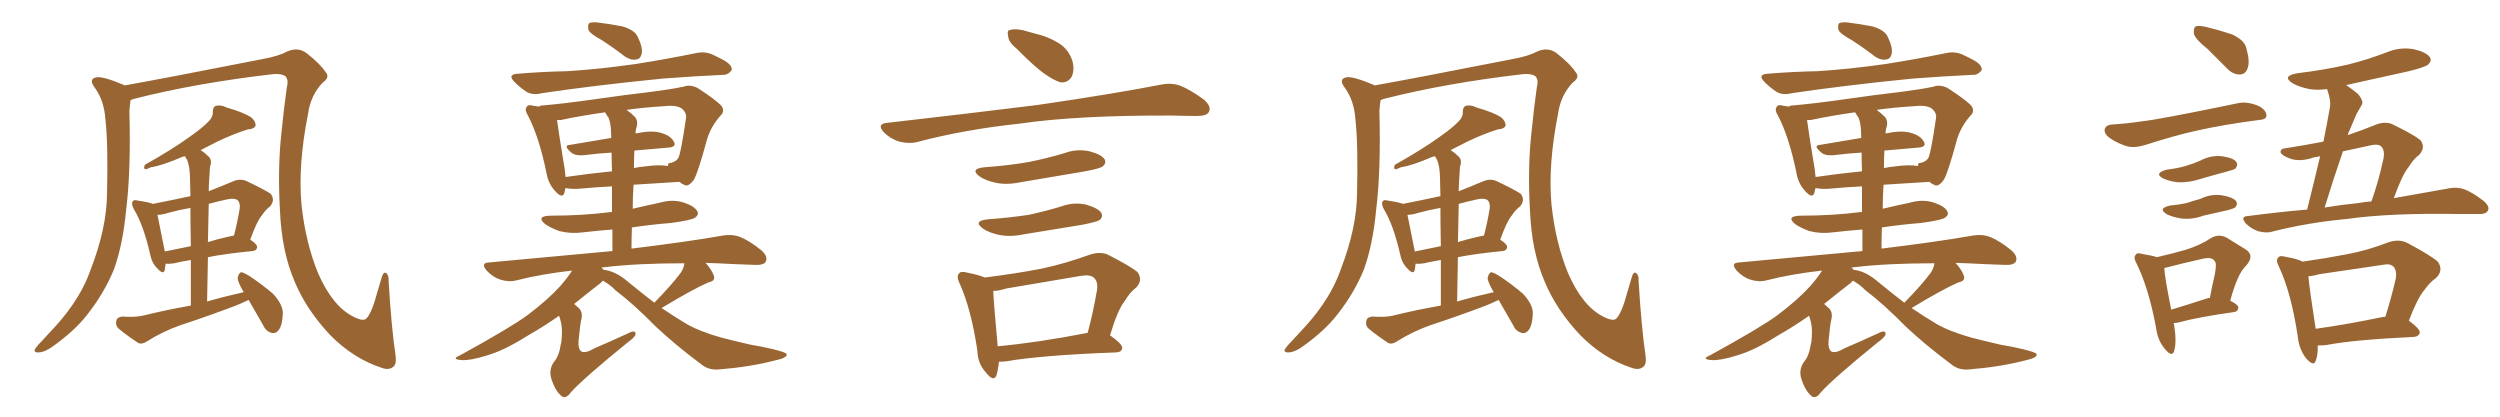 <svg xmlns="http://www.w3.org/2000/svg" xmlns:xlink="http://www.w3.org/1999/xlink" width="900" height="150"><path fill="#996633" padding="10" d="M142.38 127.88L142.38 127.88Q142.82 130.81 141.80 131.84L141.80 131.84Q140.19 133.45 137.40 132.42L137.40 132.42Q127.15 129.05 118.80 120.56L118.80 120.56Q110.30 111.47 106.20 101.66L106.20 101.66Q101.37 90.67 100.78 75.59L100.78 75.59Q99.90 60.21 101.37 47.31L101.37 47.31Q102.25 38.53 103.27 31.35L103.27 31.35Q104.00 28.71 102.69 27.39L102.69 27.39Q101.37 26.51 98.58 26.66L98.58 26.66Q70.61 29.88 48.19 35.60L48.19 35.60Q47.46 35.89 47.02 36.04L47.02 36.04Q46.73 37.65 46.58 39.99L46.58 39.99Q47.17 61.38 45.41 75.59L45.41 75.59Q44.24 88.04 41.02 96.97L41.02 96.97Q37.50 105.62 31.20 113.53L31.20 113.53Q26.95 118.95 19.48 124.37L19.48 124.37Q16.41 126.71 14.06 126.86L14.06 126.86Q12.30 127.00 12.45 125.98L12.45 125.98Q13.04 124.80 14.94 122.90L14.94 122.90Q17.43 120.26 20.21 117.19L20.21 117.19Q29.15 107.23 32.67 96.97L32.67 96.97Q38.38 82.18 38.53 69.87L38.53 69.87Q38.96 51.71 37.94 42.92L37.94 42.92Q37.50 36.33 34.28 31.79L34.28 31.79Q31.64 28.42 34.72 27.83L34.72 27.83Q37.06 27.39 44.68 30.62L44.68 30.62Q44.82 30.62 44.82 30.76L44.82 30.76Q58.89 28.27 94.63 21.24L94.63 21.24Q100.34 20.21 103.56 18.46L103.56 18.46Q107.37 16.85 110.45 19.19L110.45 19.19Q115.43 23.14 117.19 25.93L117.19 25.93Q118.95 27.83 116.16 29.74L116.16 29.74Q111.77 34.42 110.89 41.02L110.89 41.02Q107.23 59.47 108.54 73.68L108.54 73.68Q110.01 87.45 114.55 98.44L114.55 98.44Q119.82 110.45 127.44 114.11L127.44 114.11Q130.96 115.87 131.98 114.55L131.98 114.55Q133.30 113.23 134.77 108.84L134.77 108.84Q136.08 104.30 137.40 99.90L137.40 99.90Q137.99 97.71 139.01 98.29L139.01 98.29Q140.04 99.17 139.89 101.07L139.89 101.07Q140.92 118.07 142.38 127.88ZM89.50 107.96L89.50 107.96Q87.16 109.13 84.52 110.16L84.52 110.16Q74.85 113.82 65.04 117.04L65.04 117.04Q58.74 119.24 52.88 122.90L52.88 122.90Q51.12 124.07 49.80 123.49L49.80 123.49Q45.56 120.70 42.77 118.36L42.77 118.36Q41.46 117.19 41.89 115.43L41.89 115.43Q42.19 114.11 44.09 113.96L44.09 113.96Q48.49 114.26 51.27 113.67L51.27 113.67Q60.21 111.47 68.70 110.01L68.70 110.01Q68.70 100.78 68.70 93.60L68.70 93.60Q65.04 94.19 62.70 94.78L62.70 94.78Q60.94 95.07 59.62 94.92L59.62 94.92Q59.47 96.09 59.33 97.12L59.33 97.12Q58.89 99.17 56.54 96.53L56.54 96.53Q54.64 94.63 54.05 91.55L54.05 91.55Q51.71 81.15 48.19 75.29L48.19 75.29Q47.17 73.39 47.75 72.51L47.75 72.51Q48.19 71.78 49.66 72.22L49.66 72.22Q53.61 72.80 55.08 73.39L55.08 73.39Q61.82 72.07 68.55 70.61L68.55 70.61Q68.41 65.92 68.41 64.60L68.41 64.60Q68.41 60.21 67.38 57.57L67.38 57.57Q66.80 56.84 66.65 56.25L66.65 56.25Q65.63 56.40 65.48 56.54L65.48 56.54Q58.30 59.62 54.35 60.21L54.35 60.21Q52.88 60.94 52.29 60.94L52.29 60.94Q51.56 60.64 52.15 59.33L52.15 59.33Q61.82 53.91 68.12 49.37L68.12 49.37Q72.95 46.00 75.15 43.65L75.15 43.65Q76.76 42.04 76.61 40.14L76.61 40.14Q76.61 38.67 77.64 38.09L77.64 38.09Q79.54 37.65 81.45 38.67L81.45 38.67Q87.74 40.43 90.53 42.33L90.53 42.33Q92.14 43.80 91.99 45.26L91.99 45.26Q91.55 46.44 89.21 46.58L89.21 46.58Q84.08 48.19 78.22 50.98L78.22 50.98Q75 52.59 72.22 54.05L72.22 54.05Q73.68 54.93 75.15 56.40L75.15 56.40Q76.46 57.71 75.59 60.06L75.59 60.06Q75.44 62.26 75.29 65.04L75.29 65.04Q75.15 66.94 75.15 68.85L75.15 68.85Q79.25 67.24 83.79 65.33L83.79 65.33Q86.43 64.16 88.77 65.19L88.77 65.19Q95.21 68.26 97.41 69.73L97.41 69.73Q99.17 71.92 97.27 74.27L97.27 74.27Q95.65 75.44 94.19 77.64L94.19 77.64Q92.43 79.69 90.09 86.28L90.09 86.28Q92.58 87.89 92.58 88.92L92.58 88.92Q92.43 90.23 90.97 90.38L90.97 90.38Q81.59 91.26 74.85 92.58L74.85 92.58Q74.71 100.05 74.56 108.54L74.56 108.54Q81.15 106.64 87.74 105.18L87.74 105.18Q85.55 101.51 85.55 100.05L85.55 100.05Q85.99 98.14 86.87 98.00L86.87 98.00Q87.74 98.14 89.50 99.17L89.50 99.17Q94.19 102.25 98.29 105.76L98.29 105.76Q101.95 109.72 101.81 112.94L101.81 112.94Q101.66 117.04 100.34 118.80L100.34 118.80Q99.17 120.26 97.71 119.82L97.71 119.82Q95.65 119.24 94.63 116.89L94.63 116.89Q91.85 112.06 89.50 107.96ZM68.70 88.62L68.70 88.62Q68.55 80.27 68.55 74.85L68.55 74.85Q64.31 75.59 60.64 76.61L60.64 76.61Q58.45 77.34 56.69 77.34L56.69 77.34Q57.42 80.86 59.33 90.53L59.33 90.53Q63.72 89.65 68.70 88.62ZM75.15 73.39L75.15 73.39L75.15 73.39Q75 79.98 74.85 87.16L74.85 87.16Q78.08 86.13 82.03 85.25L82.03 85.25Q83.20 84.96 84.23 84.81L84.23 84.81Q85.40 80.42 86.28 75.15L86.28 75.15Q86.57 73.10 85.55 72.07L85.55 72.07Q84.38 71.19 81.74 71.78L81.74 71.78Q78.37 72.51 75.15 73.39ZM216.50 14.36L216.50 14.36Q212.40 12.16 211.82 10.69L211.82 10.69Q211.52 8.94 212.11 8.35L212.11 8.35Q212.99 7.91 214.89 8.06L214.89 8.06Q219.73 8.64 224.12 9.52L224.12 9.52Q228.66 10.84 229.69 13.48L229.69 13.48Q231.45 17.14 231.01 19.34L231.01 19.34Q230.57 21.24 229.10 21.39L229.10 21.39Q227.20 21.83 225 20.36L225 20.36Q220.61 16.99 216.50 14.36ZM186.77 26.51L186.77 26.51Q195.85 25.78 204.20 25.63L204.20 25.63Q215.92 24.90 229.10 23.00L229.10 23.00Q240.23 21.24 250.93 19.04L250.93 19.04Q254.15 18.46 256.79 19.78L256.79 19.78Q259.28 20.95 260.30 21.53L260.30 21.53Q263.82 23.44 263.38 25.34L263.38 25.34Q261.91 27.10 260.16 26.95L260.16 26.95Q250.63 27.39 238.77 28.27L238.77 28.27Q213.72 30.76 195.12 33.54L195.12 33.54Q191.60 34.42 189.40 32.96L189.40 32.96Q187.21 31.49 185.45 29.74L185.45 29.74Q182.23 26.66 186.77 26.51ZM220.02 76.32L220.02 76.32Q220.17 76.32 220.31 76.32L220.31 76.32Q220.31 71.19 220.31 67.09L220.31 67.09Q214.45 67.38 208.15 67.97L208.15 67.97Q205.52 68.12 203.61 67.68L203.61 67.68Q203.32 68.55 203.17 69.43L203.17 69.43Q202.44 71.78 199.66 68.55L199.66 68.55Q197.31 65.92 196.73 62.26L196.73 62.26Q194.09 49.37 190.14 41.75L190.14 41.75Q188.67 39.40 189.70 38.38L189.70 38.38Q190.14 37.50 192.04 38.09L192.04 38.09Q193.07 38.23 194.09 38.38L194.09 38.38Q194.38 37.94 195.70 37.94L195.70 37.94Q203.76 37.21 214.01 35.74L214.01 35.74Q225.15 34.13 234.08 33.11L234.08 33.11Q241.11 32.23 246.09 31.20L246.09 31.20Q248.29 30.32 251.07 31.64L251.07 31.64Q257.23 35.60 259.57 37.94L259.57 37.94Q261.18 39.99 259.28 41.75L259.28 41.75Q256.05 45.41 254.59 49.95L254.59 49.95L254.59 49.95Q251.22 62.40 249.76 64.75L249.76 64.75Q247.71 67.53 246.24 66.50L246.24 66.50Q245.21 66.06 244.63 65.48L244.63 65.48Q244.34 65.48 244.34 65.48L244.34 65.48Q236.57 65.92 228.08 66.50L228.08 66.50Q227.78 70.61 227.78 75.15L227.78 75.15Q232.76 73.97 237.60 72.95L237.60 72.95Q242.14 71.63 246.24 72.95L246.24 72.95Q250.20 74.27 251.07 76.17L251.07 76.17Q251.66 77.34 250.20 78.37L250.20 78.37Q249.02 79.25 241.55 80.27L241.55 80.27Q234.23 80.86 227.49 81.88L227.49 81.88Q227.34 85.55 227.34 89.50L227.34 89.50Q247.71 87.01 260.16 84.81L260.16 84.81Q263.53 84.23 266.31 85.25L266.31 85.25Q269.68 86.57 274.07 90.09L274.07 90.09Q276.56 92.29 275.68 94.19L275.68 94.19Q274.95 95.51 271.73 95.36L271.73 95.36Q268.21 95.21 264.11 95.07L264.11 95.07Q258.84 94.78 254.00 94.63L254.00 94.63Q256.49 97.41 257.08 99.61L257.08 99.61Q257.37 101.22 255.03 101.66L255.03 101.66Q249.32 104.15 238.18 110.89L238.18 110.89Q242.72 113.96 247.12 116.60L247.12 116.60Q251.95 119.38 259.86 121.58L259.86 121.58Q263.82 122.61 270.12 124.07L270.12 124.07Q274.51 124.80 278.17 125.68L278.17 125.68Q283.01 126.86 283.15 127.44L283.15 127.44Q283.74 128.76 278.91 129.79L278.91 129.79Q269.82 132.13 258.69 133.01L258.69 133.01Q255.03 133.30 252.39 131.10L252.39 131.10Q243.16 124.22 235.99 117.48L235.99 117.48Q228.08 109.42 221.48 104.44L221.48 104.44Q219.73 102.54 217.09 101.07L217.09 101.07Q216.65 101.22 216.50 101.66L216.50 101.66Q213.43 104.00 206.69 109.42L206.69 109.42Q207.42 110.01 208.01 110.60L208.01 110.60Q209.91 112.06 209.33 114.84L209.33 114.84Q208.89 116.31 208.30 122.46L208.30 122.46Q208.01 125.68 209.33 126.56L209.33 126.56Q210.79 127.29 214.01 125.39L214.01 125.39Q220.46 122.61 226.17 119.97L226.17 119.97Q228.96 118.51 228.81 120.41L228.81 120.41Q228.52 121.44 225.88 123.34L225.88 123.34Q210.35 135.94 205.52 141.21L205.52 141.21Q203.76 143.70 202.29 142.68L202.29 142.68Q199.95 140.92 198.49 136.38L198.49 136.38Q197.46 133.15 199.37 130.37L199.37 130.37Q201.27 128.17 201.86 124.07L201.86 124.07Q202.29 122.90 202.29 119.24L202.29 119.24Q202.29 116.46 201.27 113.67L201.27 113.67Q195.85 117.48 189.70 121.00L189.70 121.00Q181.35 126.27 175.05 128.03L175.05 128.03Q169.48 129.79 166.26 129.64L166.26 129.64Q162.16 129.35 165.67 127.88L165.67 127.88Q183.84 117.92 189.99 113.38L189.99 113.38Q197.17 107.96 201.71 102.98L201.71 102.98Q204.49 99.76 205.96 97.41L205.96 97.41Q195.26 98.58 185.89 100.93L185.89 100.93Q183.25 101.66 180.03 100.63L180.03 100.63Q177.39 99.76 175.20 97.41L175.20 97.41Q172.85 94.63 176.07 94.48L176.07 94.48Q200.10 92.29 220.46 90.38L220.46 90.38Q220.46 86.13 220.46 82.62L220.46 82.62Q214.89 83.06 209.91 83.64L209.91 83.64Q205.52 84.23 201.42 83.20L201.42 83.20Q198.49 82.18 196.29 80.71L196.29 80.71Q192.77 77.78 198.19 77.64L198.19 77.64Q209.77 77.64 220.02 76.32ZM205.22 52.15L205.22 52.15Q212.11 50.98 220.02 49.66L220.02 49.66Q220.02 49.07 220.02 48.93L220.02 48.93Q220.02 44.82 219.14 42.48L219.14 42.48Q218.41 41.46 217.82 40.43L217.82 40.43Q208.59 41.75 201.86 43.21L201.86 43.21Q201.12 43.21 200.54 43.21L200.54 43.21Q200.98 46.88 203.32 61.08L203.32 61.08Q203.47 62.40 203.61 63.72L203.61 63.72Q211.52 62.55 220.31 61.67L220.31 61.67Q220.17 57.57 220.17 54.93L220.17 54.93Q215.48 55.22 210.64 55.81L210.64 55.81Q206.98 56.25 205.52 54.79L205.52 54.79Q202.59 52.29 205.22 52.15ZM240.23 53.17L240.23 53.17Q234.67 53.61 228.37 54.20L228.37 54.20Q228.22 57.28 228.22 60.50L228.22 60.50Q230.27 60.06 232.18 59.91L232.18 59.91Q237.30 59.18 240.53 59.77L240.53 59.77Q240.23 58.59 241.70 58.59L241.70 58.59Q243.75 58.01 244.34 56.54L244.34 56.54Q245.21 54.49 246.97 42.48L246.97 42.48Q247.27 41.02 245.95 39.55L245.95 39.55Q244.34 37.65 239.06 38.23L239.06 38.23Q231.74 38.67 225.59 39.55L225.59 39.55Q227.05 40.58 228.52 42.04L228.52 42.04Q229.98 43.65 228.96 46.44L228.96 46.44Q228.81 47.17 228.81 48.05L228.81 48.05Q234.38 46.88 237.60 47.75L237.60 47.75Q241.26 48.63 242.58 50.98L242.58 50.98Q243.75 53.03 240.23 53.17ZM235.55 108.98L235.55 108.98L235.55 108.98Q241.99 102.39 245.21 98.00L245.21 98.00Q246.24 96.24 246.39 94.78L246.39 94.78Q229.10 94.78 217.24 96.24L217.24 96.24Q216.65 96.24 216.50 96.39L216.50 96.39Q217.09 96.68 217.24 97.12L217.24 97.12Q221.63 97.56 226.17 101.51L226.17 101.51Q231.01 105.47 235.55 108.98ZM366.21 17.72L366.21 17.72Q363.13 15.23 362.99 13.33L362.99 13.33Q362.40 10.99 363.43 10.84L363.43 10.84Q365.04 10.25 368.12 10.84L368.12 10.84Q370.17 11.43 372.36 12.01L372.36 12.01Q377.49 13.18 381.59 15.82L381.59 15.82Q384.81 18.02 386.13 22.12L386.13 22.12Q386.87 25.20 385.84 27.54L385.84 27.54Q384.38 30.03 381.59 29.59L381.59 29.59Q379.39 28.86 376.61 26.95L376.61 26.95Q372.80 24.46 366.21 17.72ZM319.19 44.24L319.19 44.24Q348.78 40.87 373.54 37.79L373.54 37.79Q401.51 33.69 417.92 30.47L417.92 30.47Q421.44 29.74 424.66 30.76L424.66 30.76Q428.47 32.23 433.45 35.89L433.45 35.89Q436.23 38.38 435.21 40.28L435.21 40.28Q434.47 41.75 430.96 41.75L430.96 41.75Q426.86 41.75 422.02 41.60L422.02 41.60Q387.74 41.46 366.94 44.53L366.94 44.53Q347.46 46.58 330.18 51.12L330.18 51.12Q327.39 51.86 323.73 50.98L323.73 50.98Q320.51 49.95 318.16 47.61L318.16 47.61Q315.53 44.68 319.19 44.24ZM354.35 60.21L354.35 60.21Q362.99 59.62 370.46 58.30L370.46 58.30Q377.05 56.98 383.35 55.08L383.35 55.08Q387.74 53.47 392.29 54.49L392.29 54.49Q396.68 55.66 397.71 57.42L397.71 57.42Q398.29 58.89 396.97 59.91L396.97 59.91Q396.09 60.64 390.67 61.67L390.67 61.67Q378.81 63.72 367.24 65.63L367.24 65.63Q362.40 66.65 358.30 65.77L358.30 65.77Q354.93 65.04 352.73 63.57L352.73 63.57Q348.93 60.79 354.35 60.21ZM355.52 78.96L355.52 78.96Q363.57 78.37 370.31 77.34L370.31 77.34Q376.46 76.03 382.18 74.27L382.18 74.27Q386.57 72.66 391.11 73.68L391.11 73.68Q395.51 75 396.53 76.76L396.53 76.76Q397.12 78.22 395.80 79.25L395.80 79.25Q394.92 79.83 389.94 80.86L389.94 80.86Q378.96 82.62 368.41 84.38L368.41 84.38Q363.57 85.40 359.47 84.52L359.47 84.52Q356.10 83.79 353.91 82.32L353.91 82.32Q350.10 79.54 355.52 78.96ZM399.61 120.70L399.61 120.70Q404.15 123.93 404.00 125.24L404.00 125.24Q403.86 126.71 401.95 126.86L401.95 126.86Q374.71 127.88 362.26 130.08L362.26 130.08Q360.64 130.22 359.62 130.22L359.62 130.22Q359.33 133.15 358.74 135.06L358.74 135.06Q357.71 137.84 354.64 133.74L354.64 133.74Q352.00 130.81 351.86 126.27L351.86 126.27Q349.66 111.47 345.56 102.25L345.56 102.25Q344.09 99.32 345.41 98.29L345.41 98.29Q346.00 97.56 348.19 98.14L348.19 98.14Q352.59 99.02 354.49 99.90L354.49 99.90Q365.33 98.58 375.15 96.68L375.15 96.68Q383.35 94.92 392.29 91.70L392.29 91.70Q395.80 90.53 398.58 91.55L398.58 91.55Q406.64 95.65 409.42 97.85L409.42 97.85Q411.62 100.78 408.98 103.56L408.98 103.56Q406.79 105.18 404.88 108.40L404.88 108.40Q402.39 111.47 399.61 120.70ZM362.26 103.86L362.26 103.86L362.26 103.86Q359.47 104.74 357.57 104.74L357.57 104.74Q357.71 108.84 359.18 124.66L359.18 124.66Q373.54 123.34 391.55 119.82L391.55 119.82Q393.46 112.94 394.92 104.44L394.92 104.44Q395.36 101.51 393.90 100.05L393.90 100.05Q392.58 98.73 389.06 99.32L389.06 99.32Q376.03 101.51 362.26 103.86ZM592.38 127.88L592.38 127.88Q592.82 130.81 591.80 131.84L591.80 131.84Q590.19 133.45 587.40 132.42L587.40 132.42Q577.15 129.05 568.80 120.56L568.80 120.56Q560.30 111.47 556.20 101.66L556.20 101.66Q551.37 90.67 550.78 75.59L550.78 75.59Q549.90 60.21 551.37 47.31L551.37 47.31Q552.25 38.53 553.27 31.35L553.27 31.35Q554.00 28.71 552.69 27.39L552.69 27.39Q551.37 26.51 548.58 26.66L548.58 26.66Q520.61 29.88 498.19 35.60L498.19 35.60Q497.46 35.89 497.02 36.04L497.02 36.04Q496.73 37.65 496.58 39.99L496.58 39.99Q497.17 61.38 495.41 75.59L495.41 75.59Q494.24 88.04 491.02 96.97L491.02 96.97Q487.50 105.62 481.20 113.53L481.20 113.53Q476.95 118.95 469.48 124.37L469.48 124.37Q466.41 126.71 464.06 126.86L464.06 126.86Q462.30 127.00 462.45 125.98L462.45 125.98Q463.04 124.80 464.94 122.90L464.94 122.90Q467.43 120.26 470.21 117.19L470.21 117.19Q479.15 107.23 482.67 96.97L482.67 96.97Q488.38 82.18 488.53 69.87L488.53 69.87Q488.96 51.71 487.94 42.92L487.94 42.92Q487.50 36.33 484.28 31.79L484.28 31.79Q481.64 28.42 484.72 27.83L484.72 27.83Q487.06 27.39 494.68 30.62L494.68 30.62Q494.82 30.62 494.82 30.76L494.82 30.76Q508.89 28.27 544.63 21.24L544.63 21.24Q550.34 20.21 553.56 18.46L553.56 18.46Q557.37 16.85 560.45 19.19L560.45 19.19Q565.43 23.14 567.19 25.93L567.19 25.93Q568.95 27.83 566.16 29.74L566.16 29.74Q561.77 34.42 560.89 41.02L560.89 41.02Q557.23 59.47 558.54 73.68L558.54 73.68Q560.01 87.45 564.55 98.44L564.55 98.44Q569.82 110.45 577.44 114.11L577.44 114.11Q580.96 115.87 581.98 114.55L581.98 114.55Q583.30 113.23 584.77 108.84L584.77 108.84Q586.08 104.30 587.40 99.90L587.40 99.90Q587.99 97.71 589.01 98.29L589.01 98.29Q590.04 99.17 589.89 101.07L589.89 101.07Q590.92 118.07 592.38 127.88ZM539.50 107.96L539.50 107.96Q537.16 109.13 534.52 110.16L534.52 110.16Q524.85 113.82 515.04 117.04L515.04 117.04Q508.74 119.24 502.88 122.90L502.88 122.90Q501.12 124.07 499.80 123.49L499.80 123.49Q495.56 120.70 492.77 118.36L492.77 118.36Q491.46 117.19 491.89 115.43L491.89 115.43Q492.19 114.11 494.09 113.96L494.09 113.96Q498.49 114.26 501.27 113.67L501.27 113.67Q510.21 111.47 518.70 110.01L518.70 110.01Q518.70 100.78 518.70 93.60L518.70 93.60Q515.04 94.19 512.70 94.78L512.70 94.78Q510.94 95.07 509.62 94.92L509.62 94.92Q509.47 96.09 509.33 97.12L509.33 97.12Q508.89 99.17 506.54 96.53L506.54 96.53Q504.64 94.63 504.05 91.55L504.05 91.55Q501.71 81.15 498.19 75.29L498.19 75.29Q497.17 73.39 497.75 72.51L497.75 72.51Q498.19 71.78 499.66 72.22L499.66 72.22Q503.61 72.80 505.08 73.39L505.08 73.39Q511.82 72.07 518.55 70.61L518.55 70.61Q518.41 65.92 518.41 64.60L518.41 64.60Q518.41 60.21 517.38 57.57L517.38 57.57Q516.80 56.84 516.65 56.25L516.65 56.25Q515.63 56.40 515.48 56.54L515.48 56.54Q508.30 59.62 504.35 60.21L504.35 60.21Q502.88 60.94 502.29 60.94L502.29 60.94Q501.56 60.64 502.15 59.33L502.15 59.33Q511.82 53.91 518.12 49.37L518.12 49.37Q522.95 46.00 525.15 43.65L525.15 43.65Q526.76 42.04 526.61 40.14L526.61 40.14Q526.61 38.67 527.64 38.09L527.64 38.09Q529.54 37.65 531.45 38.67L531.45 38.67Q537.74 40.43 540.53 42.33L540.53 42.33Q542.14 43.80 541.99 45.26L541.99 45.26Q541.55 46.44 539.21 46.58L539.21 46.58Q534.08 48.19 528.22 50.98L528.22 50.98Q525 52.59 522.22 54.05L522.22 54.05Q523.68 54.93 525.15 56.40L525.15 56.40Q526.46 57.71 525.59 60.06L525.59 60.06Q525.44 62.26 525.29 65.04L525.29 65.04Q525.15 66.94 525.15 68.85L525.15 68.85Q529.25 67.24 533.79 65.33L533.79 65.33Q536.43 64.16 538.77 65.19L538.77 65.19Q545.21 68.26 547.41 69.73L547.41 69.73Q549.17 71.92 547.27 74.27L547.27 74.27Q545.65 75.44 544.19 77.64L544.19 77.64Q542.43 79.69 540.09 86.28L540.09 86.28Q542.58 87.89 542.58 88.92L542.58 88.92Q542.43 90.23 540.97 90.38L540.97 90.38Q531.59 91.26 524.85 92.58L524.85 92.58Q524.71 100.05 524.56 108.54L524.56 108.54Q531.15 106.64 537.74 105.18L537.74 105.18Q535.55 101.51 535.55 100.05L535.55 100.05Q535.99 98.14 536.87 98.00L536.87 98.00Q537.74 98.14 539.50 99.17L539.50 99.17Q544.19 102.25 548.29 105.76L548.29 105.76Q551.95 109.72 551.81 112.94L551.81 112.94Q551.66 117.04 550.34 118.80L550.34 118.80Q549.17 120.26 547.71 119.82L547.71 119.82Q545.65 119.24 544.63 116.89L544.63 116.89Q541.85 112.06 539.50 107.96ZM518.70 88.62L518.70 88.62Q518.55 80.27 518.55 74.85L518.55 74.85Q514.31 75.59 510.64 76.61L510.64 76.61Q508.45 77.34 506.69 77.34L506.69 77.34Q507.42 80.86 509.33 90.53L509.33 90.53Q513.72 89.65 518.70 88.62ZM525.15 73.39L525.15 73.39L525.15 73.39Q525 79.98 524.85 87.16L524.85 87.16Q528.08 86.13 532.03 85.25L532.03 85.25Q533.20 84.96 534.23 84.81L534.23 84.81Q535.40 80.42 536.28 75.15L536.28 75.15Q536.57 73.10 535.55 72.07L535.55 72.07Q534.38 71.19 531.74 71.78L531.74 71.78Q528.37 72.51 525.15 73.39ZM666.50 14.36L666.50 14.36Q662.40 12.16 661.82 10.69L661.82 10.69Q661.52 8.94 662.11 8.35L662.11 8.35Q662.99 7.91 664.89 8.06L664.89 8.06Q669.73 8.64 674.12 9.52L674.12 9.52Q678.66 10.84 679.69 13.48L679.69 13.48Q681.45 17.14 681.01 19.34L681.01 19.34Q680.57 21.24 679.10 21.39L679.10 21.39Q677.20 21.83 675 20.36L675 20.36Q670.61 16.99 666.50 14.36ZM636.77 26.51L636.77 26.51Q645.85 25.78 654.20 25.63L654.20 25.63Q665.92 24.90 679.10 23.00L679.10 23.00Q690.23 21.24 700.93 19.04L700.93 19.04Q704.15 18.46 706.79 19.78L706.79 19.78Q709.28 20.95 710.30 21.53L710.30 21.53Q713.82 23.44 713.38 25.34L713.38 25.34Q711.91 27.10 710.16 26.95L710.16 26.95Q700.63 27.39 688.77 28.27L688.77 28.27Q663.72 30.76 645.12 33.54L645.12 33.54Q641.60 34.42 639.40 32.96L639.40 32.96Q637.21 31.49 635.45 29.74L635.45 29.74Q632.23 26.66 636.77 26.51ZM670.02 76.32L670.02 76.32Q670.17 76.32 670.31 76.32L670.31 76.32Q670.31 71.19 670.31 67.09L670.31 67.09Q664.45 67.38 658.15 67.97L658.15 67.97Q655.52 68.12 653.61 67.68L653.61 67.68Q653.32 68.55 653.17 69.43L653.17 69.43Q652.44 71.78 649.66 68.55L649.66 68.55Q647.31 65.92 646.73 62.26L646.73 62.26Q644.09 49.37 640.14 41.75L640.14 41.75Q638.67 39.40 639.70 38.38L639.70 38.38Q640.14 37.50 642.04 38.09L642.04 38.09Q643.07 38.23 644.09 38.38L644.09 38.38Q644.38 37.94 645.70 37.94L645.70 37.94Q653.76 37.21 664.01 35.74L664.01 35.74Q675.15 34.13 684.08 33.11L684.08 33.11Q691.11 32.23 696.09 31.20L696.09 31.20Q698.29 30.32 701.07 31.64L701.07 31.64Q707.23 35.60 709.57 37.94L709.57 37.94Q711.18 39.99 709.28 41.75L709.28 41.75Q706.05 45.41 704.59 49.95L704.59 49.95L704.59 49.95Q701.22 62.40 699.76 64.75L699.76 64.75Q697.71 67.53 696.24 66.50L696.24 66.50Q695.21 66.06 694.63 65.48L694.63 65.48Q694.34 65.48 694.34 65.48L694.34 65.48Q686.57 65.92 678.08 66.50L678.08 66.50Q677.78 70.61 677.78 75.15L677.78 75.15Q682.76 73.97 687.60 72.95L687.60 72.95Q692.14 71.63 696.24 72.95L696.24 72.95Q700.20 74.27 701.07 76.17L701.07 76.17Q701.66 77.34 700.20 78.37L700.20 78.37Q699.02 79.25 691.55 80.27L691.55 80.27Q684.23 80.86 677.49 81.88L677.49 81.88Q677.34 85.55 677.34 89.50L677.34 89.50Q697.71 87.01 710.16 84.81L710.16 84.81Q713.53 84.23 716.31 85.25L716.31 85.25Q719.68 86.57 724.07 90.09L724.07 90.09Q726.56 92.29 725.68 94.19L725.68 94.19Q724.95 95.51 721.73 95.36L721.73 95.36Q718.21 95.21 714.11 95.07L714.11 95.07Q708.84 94.78 704.00 94.63L704.00 94.63Q706.49 97.41 707.08 99.61L707.08 99.61Q707.37 101.22 705.03 101.66L705.03 101.66Q699.32 104.15 688.18 110.89L688.18 110.89Q692.72 113.96 697.12 116.60L697.12 116.60Q701.95 119.38 709.86 121.58L709.86 121.58Q713.82 122.61 720.12 124.07L720.12 124.07Q724.51 124.80 728.17 125.68L728.17 125.68Q733.01 126.86 733.15 127.44L733.15 127.44Q733.74 128.76 728.91 129.79L728.91 129.79Q719.82 132.13 708.69 133.01L708.69 133.01Q705.03 133.30 702.39 131.10L702.39 131.10Q693.16 124.22 685.99 117.48L685.99 117.48Q678.08 109.42 671.48 104.44L671.48 104.44Q669.73 102.54 667.09 101.07L667.09 101.07Q666.65 101.22 666.50 101.66L666.50 101.66Q663.43 104.00 656.69 109.42L656.69 109.42Q657.42 110.01 658.01 110.60L658.01 110.60Q659.91 112.06 659.33 114.84L659.33 114.84Q658.89 116.31 658.30 122.46L658.30 122.46Q658.01 125.68 659.33 126.56L659.33 126.56Q660.79 127.29 664.01 125.39L664.01 125.39Q670.46 122.61 676.17 119.97L676.17 119.97Q678.96 118.51 678.81 120.41L678.81 120.41Q678.52 121.44 675.88 123.34L675.88 123.34Q660.35 135.94 655.52 141.21L655.52 141.21Q653.76 143.70 652.29 142.68L652.29 142.68Q649.95 140.92 648.49 136.38L648.49 136.38Q647.46 133.15 649.37 130.37L649.37 130.37Q651.27 128.17 651.86 124.07L651.86 124.07Q652.29 122.90 652.29 119.24L652.29 119.24Q652.29 116.46 651.27 113.67L651.27 113.67Q645.85 117.48 639.70 121.00L639.70 121.00Q631.35 126.27 625.05 128.03L625.05 128.03Q619.48 129.79 616.26 129.64L616.26 129.64Q612.16 129.35 615.67 127.88L615.67 127.88Q633.84 117.92 639.99 113.38L639.99 113.38Q647.17 107.96 651.71 102.98L651.71 102.98Q654.49 99.76 655.96 97.41L655.96 97.41Q645.26 98.58 635.89 100.93L635.89 100.93Q633.25 101.66 630.03 100.63L630.03 100.63Q627.39 99.76 625.20 97.41L625.20 97.41Q622.85 94.63 626.07 94.48L626.07 94.48Q650.10 92.29 670.46 90.38L670.46 90.38Q670.46 86.13 670.46 82.62L670.46 82.62Q664.89 83.06 659.91 83.64L659.91 83.64Q655.52 84.23 651.42 83.20L651.42 83.20Q648.49 82.18 646.29 80.71L646.29 80.71Q642.77 77.78 648.19 77.64L648.19 77.64Q659.77 77.64 670.02 76.32ZM655.22 52.15L655.22 52.15Q662.11 50.98 670.02 49.66L670.02 49.66Q670.02 49.07 670.02 48.93L670.02 48.93Q670.02 44.82 669.14 42.48L669.14 42.48Q668.41 41.46 667.82 40.43L667.82 40.43Q658.59 41.75 651.86 43.21L651.86 43.21Q651.12 43.21 650.54 43.21L650.54 43.21Q650.98 46.88 653.32 61.08L653.32 61.08Q653.47 62.40 653.61 63.72L653.61 63.72Q661.52 62.55 670.31 61.67L670.31 61.67Q670.17 57.57 670.17 54.93L670.17 54.93Q665.48 55.22 660.64 55.81L660.64 55.81Q656.98 56.25 655.52 54.79L655.52 54.79Q652.59 52.29 655.22 52.15ZM690.23 53.17L690.23 53.17Q684.67 53.61 678.37 54.20L678.37 54.20Q678.22 57.28 678.22 60.50L678.22 60.50Q680.27 60.06 682.18 59.91L682.18 59.91Q687.30 59.18 690.53 59.77L690.53 59.77Q690.23 58.59 691.70 58.59L691.70 58.59Q693.75 58.01 694.34 56.54L694.34 56.54Q695.21 54.49 696.97 42.48L696.97 42.48Q697.27 41.02 695.95 39.55L695.95 39.55Q694.34 37.65 689.06 38.23L689.06 38.23Q681.74 38.67 675.59 39.55L675.59 39.55Q677.05 40.58 678.52 42.04L678.52 42.04Q679.98 43.65 678.96 46.44L678.96 46.44Q678.81 47.17 678.81 48.05L678.81 48.05Q684.38 46.88 687.60 47.75L687.60 47.75Q691.26 48.63 692.58 50.98L692.58 50.98Q693.75 53.03 690.23 53.17ZM685.55 108.98L685.55 108.98L685.55 108.98Q691.99 102.39 695.21 98.00L695.21 98.00Q696.24 96.24 696.39 94.78L696.39 94.78Q679.10 94.78 667.24 96.24L667.24 96.24Q666.65 96.24 666.50 96.39L666.50 96.39Q667.09 96.68 667.24 97.12L667.24 97.12Q671.63 97.56 676.17 101.51L676.17 101.51Q681.01 105.47 685.55 108.98ZM794.82 17.72L794.82 17.72Q790.43 14.21 789.84 12.30L789.84 12.30Q789.55 10.11 790.43 9.52L790.43 9.52Q791.46 9.08 794.09 9.67L794.09 9.67Q798.93 10.84 803.32 12.30L803.32 12.30Q807.71 14.21 808.59 16.99L808.59 16.99Q810.06 22.12 809.18 24.46L809.18 24.46Q808.45 26.66 806.54 26.81L806.54 26.81Q803.91 26.95 801.71 24.61L801.71 24.61Q798.05 20.95 794.82 17.72ZM760.25 44.82L760.25 44.82Q765.38 44.53 771.24 43.65L771.24 43.65Q777.10 43.07 805.37 37.21L805.37 37.21Q808.89 36.33 813.28 38.23L813.28 38.23Q816.06 39.84 815.92 41.75L815.92 41.75Q815.77 43.07 813.13 43.21L813.13 43.21Q800.68 44.82 790.87 47.02L790.87 47.02Q783.40 48.63 772.41 52.15L772.41 52.15Q768.75 53.32 765.97 52.73L765.97 52.73Q762.45 51.71 759.67 49.80L759.67 49.80Q757.18 48.05 757.76 46.29L757.76 46.29Q758.35 44.97 760.25 44.82ZM780.03 61.08L780.03 61.08Q783.69 60.64 786.77 59.77L786.77 59.77Q789.70 58.89 792.04 57.86L792.04 57.86Q795.85 55.81 799.95 56.25L799.95 56.25Q804.05 56.84 805.08 58.30L805.08 58.30Q805.81 59.33 804.79 60.64L804.79 60.64Q804.35 61.08 802.00 61.67L802.00 61.67Q797.02 62.99 792.04 64.45L792.04 64.45Q788.09 65.77 784.13 65.63L784.13 65.63Q781.20 65.33 778.86 64.31L778.86 64.31Q775.20 62.40 780.03 61.08ZM781.35 73.97L781.35 73.97Q784.57 73.68 787.21 73.10L787.21 73.10Q789.70 72.22 792.04 71.63L792.04 71.63Q795.85 69.73 799.95 70.31L799.95 70.31Q804.05 71.04 805.08 72.51L805.08 72.51Q805.66 73.68 804.64 74.71L804.64 74.71Q804.20 75 802.29 75.59L802.29 75.59Q797.61 76.61 793.21 77.64L793.21 77.64Q789.26 79.10 785.30 78.66L785.30 78.66Q782.37 78.22 780.18 77.20L780.18 77.20Q776.51 75 781.35 73.97ZM782.52 116.31L782.52 116.31Q782.52 116.46 782.67 116.89L782.67 116.89Q783.69 123.19 782.67 126.42L782.67 126.42Q781.93 128.76 779.30 125.54L779.30 125.54Q776.81 122.61 776.22 118.21L776.22 118.21Q773.58 103.86 769.19 94.92L769.19 94.92Q767.87 92.58 768.90 91.70L768.90 91.70Q769.34 90.82 771.09 91.41L771.09 91.41Q774.76 91.99 776.51 92.58L776.51 92.58Q782.23 91.26 786.77 89.94L786.77 89.94Q792.04 88.33 796.00 85.69L796.00 85.69Q798.78 84.08 801.56 85.55L801.56 85.55Q805.66 88.04 808.45 89.79L808.45 89.79Q811.82 91.99 808.59 95.65L808.59 95.65Q805.52 98.44 802.88 108.25L802.88 108.25Q805.81 109.72 805.81 110.74L805.81 110.74Q805.66 112.21 804.20 112.35L804.20 112.35Q790.72 114.26 784.57 116.02L784.57 116.02Q783.40 116.31 782.52 116.31ZM794.24 107.52L794.24 107.52Q794.97 107.23 795.56 107.23L795.56 107.23Q796.44 102.54 797.31 98.88L797.31 98.88Q798.19 94.48 797.17 93.90L797.17 93.90Q796.29 92.29 792.33 93.31L792.33 93.31Q786.33 94.63 779.59 96.39L779.59 96.39Q779.15 96.39 779.15 96.53L779.15 96.53Q779.30 99.90 781.64 111.47L781.64 111.47Q787.06 109.86 794.24 107.52ZM830.57 75.44L830.57 75.44Q833.06 65.48 835.25 56.25L835.25 56.25Q833.94 56.54 832.91 56.69L832.91 56.69Q827.78 58.45 824.12 56.98L824.12 56.98Q821.48 55.96 821.04 54.93L821.04 54.93Q820.75 53.47 823.10 53.32L823.10 53.32Q829.69 52.29 836.43 50.98L836.43 50.98Q837.74 44.53 838.77 38.67L838.77 38.67Q839.21 36.18 837.74 32.08L837.74 32.08Q834.23 32.52 831.45 32.08L831.45 32.08Q827.78 31.35 825.44 30.03L825.44 30.03Q821.19 27.39 827.05 26.37L827.05 26.37Q836.72 25.20 845.07 23.29L845.07 23.29Q852.69 21.39 859.42 18.75L859.42 18.75Q864.11 16.85 868.95 17.72L868.95 17.72Q873.49 18.75 874.80 20.65L874.80 20.65Q875.54 21.97 874.07 23.29L874.07 23.29Q873.05 24.17 867.19 25.63L867.19 25.63Q855.32 28.27 844.63 30.62L844.63 30.62Q846.53 31.93 848.88 33.84L848.88 33.84Q851.07 36.47 850.20 37.79L850.20 37.79Q849.32 39.26 848.29 41.16L848.29 41.16Q847.27 43.51 845.80 47.02L845.80 47.02Q845.36 47.75 845.21 48.63L845.21 48.63Q850.05 47.02 855.47 44.82L855.47 44.82Q858.54 43.65 861.18 44.68L861.18 44.68Q868.95 48.49 871.29 50.39L871.29 50.39Q873.34 52.88 871.00 55.66L871.00 55.66Q868.95 57.13 867.04 60.21L867.04 60.21Q864.84 62.84 861.77 71.34L861.77 71.34Q873.49 69.29 881.54 67.82L881.54 67.82Q884.47 67.24 887.11 68.12L887.11 68.12Q890.19 69.29 894.14 72.36L894.14 72.36Q896.48 74.41 895.61 75.88L895.61 75.88Q894.87 77.20 892.09 77.05L892.09 77.05Q889.16 77.05 885.64 77.05L885.64 77.05Q860.45 76.61 845.07 78.81L845.07 78.81Q830.86 80.13 818.12 83.35L818.12 83.35Q815.92 84.08 812.84 83.20L812.84 83.20Q810.35 82.32 808.45 80.42L808.45 80.42Q806.40 77.93 809.18 77.78L809.18 77.78Q820.31 76.32 830.57 75.44ZM849.02 73.10L849.02 73.10Q851.37 72.66 853.71 72.51L853.71 72.51Q856.20 65.63 858.11 56.84L858.11 56.84Q858.54 54.05 857.23 52.73L857.23 52.73Q856.20 51.71 853.56 52.29L853.56 52.29Q848.29 53.47 843.46 54.49L843.46 54.49Q840.09 64.16 836.87 74.71L836.87 74.71Q843.16 73.68 849.02 73.10ZM834.38 124.37L834.38 124.37Q834.52 127.73 833.64 129.93L833.64 129.93Q832.91 132.13 830.13 128.91L830.13 128.91Q827.64 125.68 827.20 121.14L827.20 121.14Q824.85 105.47 820.46 96.09L820.46 96.09Q819.14 93.60 820.17 92.72L820.17 92.72Q820.75 91.85 822.66 92.43L822.66 92.43Q827.05 93.16 828.96 94.19L828.96 94.19Q837.16 93.02 844.78 91.55L844.78 91.55Q852.10 90.23 860.01 87.16L860.01 87.16Q863.82 85.99 866.60 87.45L866.60 87.45Q874.95 91.85 877.59 94.19L877.59 94.19Q879.79 97.27 877.00 100.05L877.00 100.05Q874.66 101.66 872.75 104.44L872.75 104.44Q870.41 107.08 867.19 115.43L867.19 115.43Q871.14 118.36 871.14 119.68L871.14 119.68Q870.85 121.14 868.95 121.29L868.95 121.29Q847.27 122.31 837.45 124.22L837.45 124.22Q835.84 124.37 834.38 124.37ZM857.81 114.11L857.81 114.11L857.81 114.11Q858.25 113.96 858.69 114.11L858.69 114.11Q860.74 107.81 862.50 100.20L862.50 100.20Q862.94 97.41 861.62 95.95L861.62 95.95Q860.45 94.78 857.67 95.36L857.67 95.36Q846.39 96.97 834.81 98.73L834.81 98.73Q832.91 99.32 831.01 99.46L831.01 99.46Q831.45 104.30 833.64 118.36L833.64 118.36Q844.48 116.89 857.81 114.11Z"/></svg>